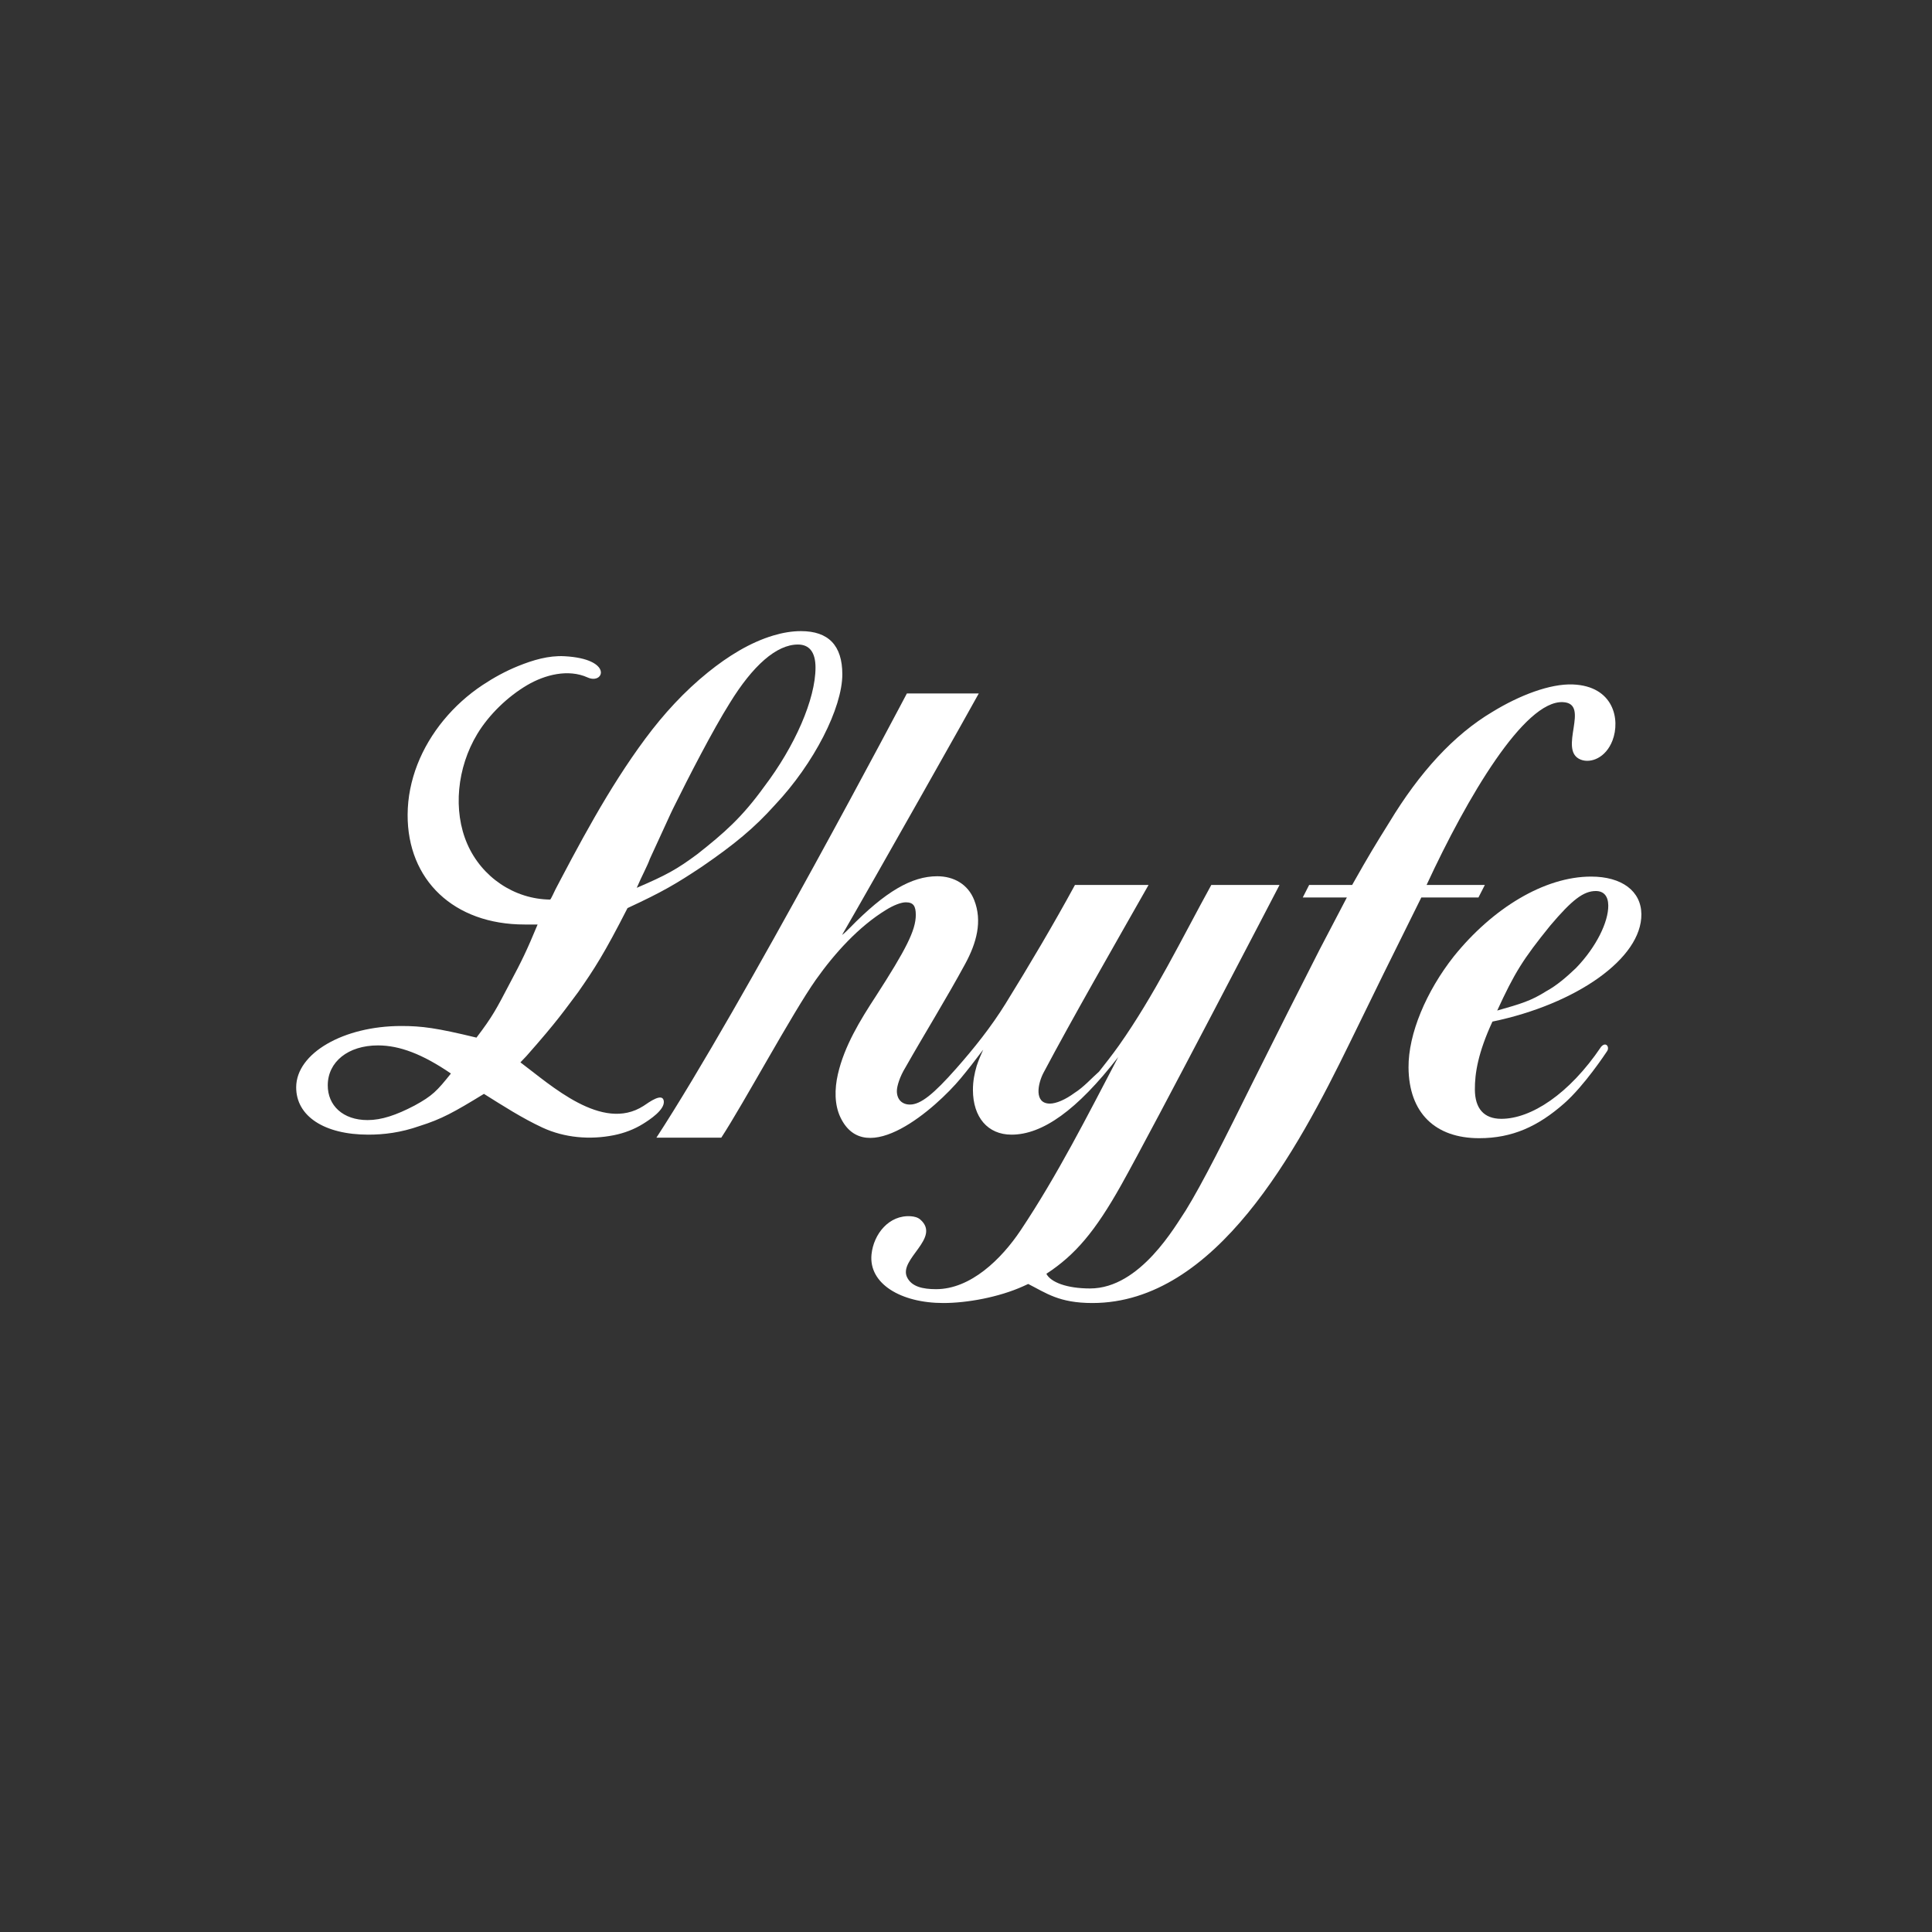 <?xml version="1.0"?>
<svg xmlns="http://www.w3.org/2000/svg" width="150" height="150" viewBox="0 0 150 150" fill="none">
<rect x="0" y="0" width="150" height="150" fill="#333333" stroke="none"/>
<g clip-path="url(#clip0_5616_114148)">
<path d="M56.002 88.326C57.722 85.7 61.536 78.622 63.353 76.054C64.803 74.006 66.677 71.939 68.776 70.654C69.372 70.279 69.968 70.055 70.326 70.055C70.921 70.055 71.101 70.354 71.102 71.029C71.104 72.229 70.331 73.729 68.009 77.332C66.776 79.22 65.557 81.205 65.052 83.406C64.79 84.551 64.783 85.771 65.251 86.751C67.207 90.851 72.671 86.025 74.588 83.724C75.116 83.09 75.749 82.281 76.336 81.495C76.146 81.902 75.977 82.32 75.832 82.745C75.655 83.348 75.537 83.95 75.538 84.627C75.543 86.737 76.682 88.094 78.536 88.094C80.927 88.094 83.611 86.209 86.82 82.068C84.425 86.633 82.114 91.219 79.244 95.519C77.747 97.76 75.359 100.091 72.677 100.091C71.646 100.091 70.778 99.9 70.425 99.167C69.744 97.757 73.081 96.127 71.459 94.692C71.259 94.514 70.983 94.449 70.717 94.43C69.023 94.309 67.828 95.812 67.665 97.382C67.427 99.666 69.946 101.166 73.241 101.166C75.099 101.166 77.554 100.711 79.409 99.879C79.551 99.817 79.691 99.753 79.831 99.687C81.225 100.393 82.222 101.166 84.811 101.166C94.428 101.166 100.757 89.23 104.772 81.015C104.774 81.013 107.417 75.605 107.417 75.605L110.351 69.68H114.787L115.284 68.706H110.76C113.937 61.846 118.348 54.398 121.329 54.513C123.556 54.598 120.892 58.268 122.735 58.98C123.505 59.277 124.67 58.849 125.192 57.494C125.817 55.867 125.286 53.27 122.118 53.141C120.337 53.069 117.95 53.996 115.881 55.263C112.865 57.053 110.213 59.964 107.864 63.849C106.746 65.644 106.334 66.311 104.981 68.706H101.643L101.146 69.68H104.57L102.452 73.729L99.978 78.61L97.265 84.025C95.139 88.32 93.366 91.866 92.059 93.98C91.287 95.114 88.547 100.036 84.633 100.036C82.818 100.036 81.577 99.55 81.24 98.897C83.481 97.433 85.028 95.606 87.043 92.017C89.548 87.551 99.343 68.706 99.343 68.706H94.046C91.747 72.889 89.633 77.26 86.877 81.166C86.342 81.918 85.807 82.595 85.332 83.197C84.737 83.724 84.142 84.402 83.427 84.853C82.712 85.381 81.995 85.683 81.517 85.683C80.254 85.683 80.581 84.114 81.02 83.285C83.247 79.082 86.518 73.387 89.174 68.707H83.46C81.838 71.694 79.893 74.983 78.067 77.93C76.949 79.732 75.624 81.392 74.229 82.972C72.5 84.93 71.486 85.758 70.649 85.758C70.052 85.758 69.632 85.381 69.632 84.704C69.632 84.327 69.869 83.574 70.286 82.897C71.814 80.204 73.458 77.561 74.934 74.842C75.818 73.214 76.288 71.525 75.634 69.874C75.149 68.647 74.046 68.032 72.766 68.032C70.785 68.032 68.739 69.214 65.97 72.048C65.551 72.478 65.377 72.59 65.377 72.59C67.828 68.361 75.671 54.457 75.992 53.839H70.41C70.41 53.839 57.674 78.024 50.965 88.326L56.002 88.326ZM50.009 85.832C49.986 85.847 49.966 85.861 49.948 85.872C46.749 87.915 42.772 84.251 40.405 82.481L40.871 81.993C43.328 79.211 43.808 78.459 44.886 77.031C46.145 75.23 46.923 74.028 48.72 70.504C51.464 69.23 52.478 68.631 54.506 67.283C57.009 65.564 58.559 64.291 60.166 62.496C63.199 59.285 65.398 54.958 65.398 52.349C65.395 50.116 64.325 49 62.187 49C61.474 49 60.752 49.127 60.047 49.338C58.223 49.881 56.509 50.956 54.971 52.197C53.135 53.678 51.529 55.427 50.105 57.346C48.661 59.291 47.37 61.351 46.163 63.453C45.557 64.509 44.971 65.576 44.397 66.647C44.11 67.185 43.825 67.723 43.541 68.261C43.4 68.53 43.258 68.799 43.118 69.068C43.076 69.148 42.763 69.844 42.712 69.843C39.93 69.812 37.4 68.099 36.279 65.522C35.157 62.946 35.474 59.605 37.058 56.982C37.964 55.482 39.426 54.074 40.941 53.187C42.301 52.391 44.112 51.915 45.625 52.599C46.896 53.176 47.641 51.153 43.822 50.949C42.589 50.883 41.366 51.252 40.226 51.713C39.257 52.105 38.334 52.611 37.463 53.189C36.327 53.944 35.309 54.862 34.442 55.914C34.014 56.434 33.626 56.986 33.282 57.565C32.941 58.139 32.647 58.74 32.404 59.362C32.163 59.981 31.977 60.619 31.847 61.27C31.718 61.92 31.652 62.58 31.648 63.243C31.622 68.33 35.24 71.778 40.727 71.778H41.74C40.898 73.802 40.538 74.552 39.577 76.353C38.554 78.306 38.254 78.907 36.993 80.56C33.892 79.809 32.758 79.658 31.146 79.658C26.668 79.662 23.013 81.767 22.996 84.402C22.981 86.661 25.184 88.094 28.592 88.094C29.788 88.094 31.104 87.943 32.601 87.415C34.277 86.887 35.236 86.36 37.573 84.928C39.049 85.852 40.534 86.811 42.117 87.547C43.824 88.34 45.811 88.508 47.66 88.137C48.458 87.977 49.236 87.686 49.927 87.255C50.408 86.956 51.614 86.178 51.538 85.497C51.458 84.793 50.386 85.578 50.009 85.832H50.009ZM50.454 66.686C51.53 64.366 52.128 63.02 52.247 62.796C53.501 60.256 55.348 56.674 56.659 54.586C58.444 51.679 60.286 50.041 61.949 50.041C62.84 50.041 63.315 50.637 63.316 51.828C63.316 54.286 61.712 57.939 59.332 61.076C57.604 63.468 56.234 64.664 54.148 66.31C52.538 67.508 51.703 67.957 49.437 68.93C49.856 67.957 50.274 67.208 50.454 66.686ZM32.19 85.832C30.752 86.586 29.614 86.963 28.538 86.963C26.625 86.963 25.438 85.832 25.447 84.251C25.457 82.445 27.018 81.165 29.346 81.165C31.018 81.165 32.806 81.841 35.009 83.348C33.929 84.703 33.568 85.08 32.19 85.832Z" fill="white"/>
<path d="M116.561 86.865C115.187 86.865 114.522 86.038 114.509 84.611C114.497 83.335 114.761 81.716 115.873 79.316C122.364 77.969 127.475 74.415 127.436 70.973C127.416 69.179 125.914 68.058 123.532 68.058C119.899 68.058 115.871 70.525 112.865 74.264C110.742 76.96 109.336 80.258 109.358 82.884C109.387 86.415 111.435 88.369 114.842 88.369C117.412 88.369 119.415 87.455 121.448 85.663C122.992 84.302 124.634 81.823 124.775 81.611C124.989 81.287 124.68 80.847 124.31 81.272C121.838 84.937 118.879 86.865 116.561 86.865ZM120.354 71.87C122.061 69.852 122.948 69.179 123.901 69.179C124.497 69.179 124.858 69.553 124.866 70.3C124.88 71.571 123.947 73.516 122.355 75.162C121.646 75.836 120.878 76.51 120.047 76.96C118.861 77.709 118.088 77.934 116.243 78.459C117.588 75.537 118.233 74.489 120.354 71.87Z" fill="white"/>
</g>
<defs>
<clipPath id="clip0_5616_114148">
<rect width="150" height="150" fill="white"/>
</clipPath>
</defs>
</svg>
